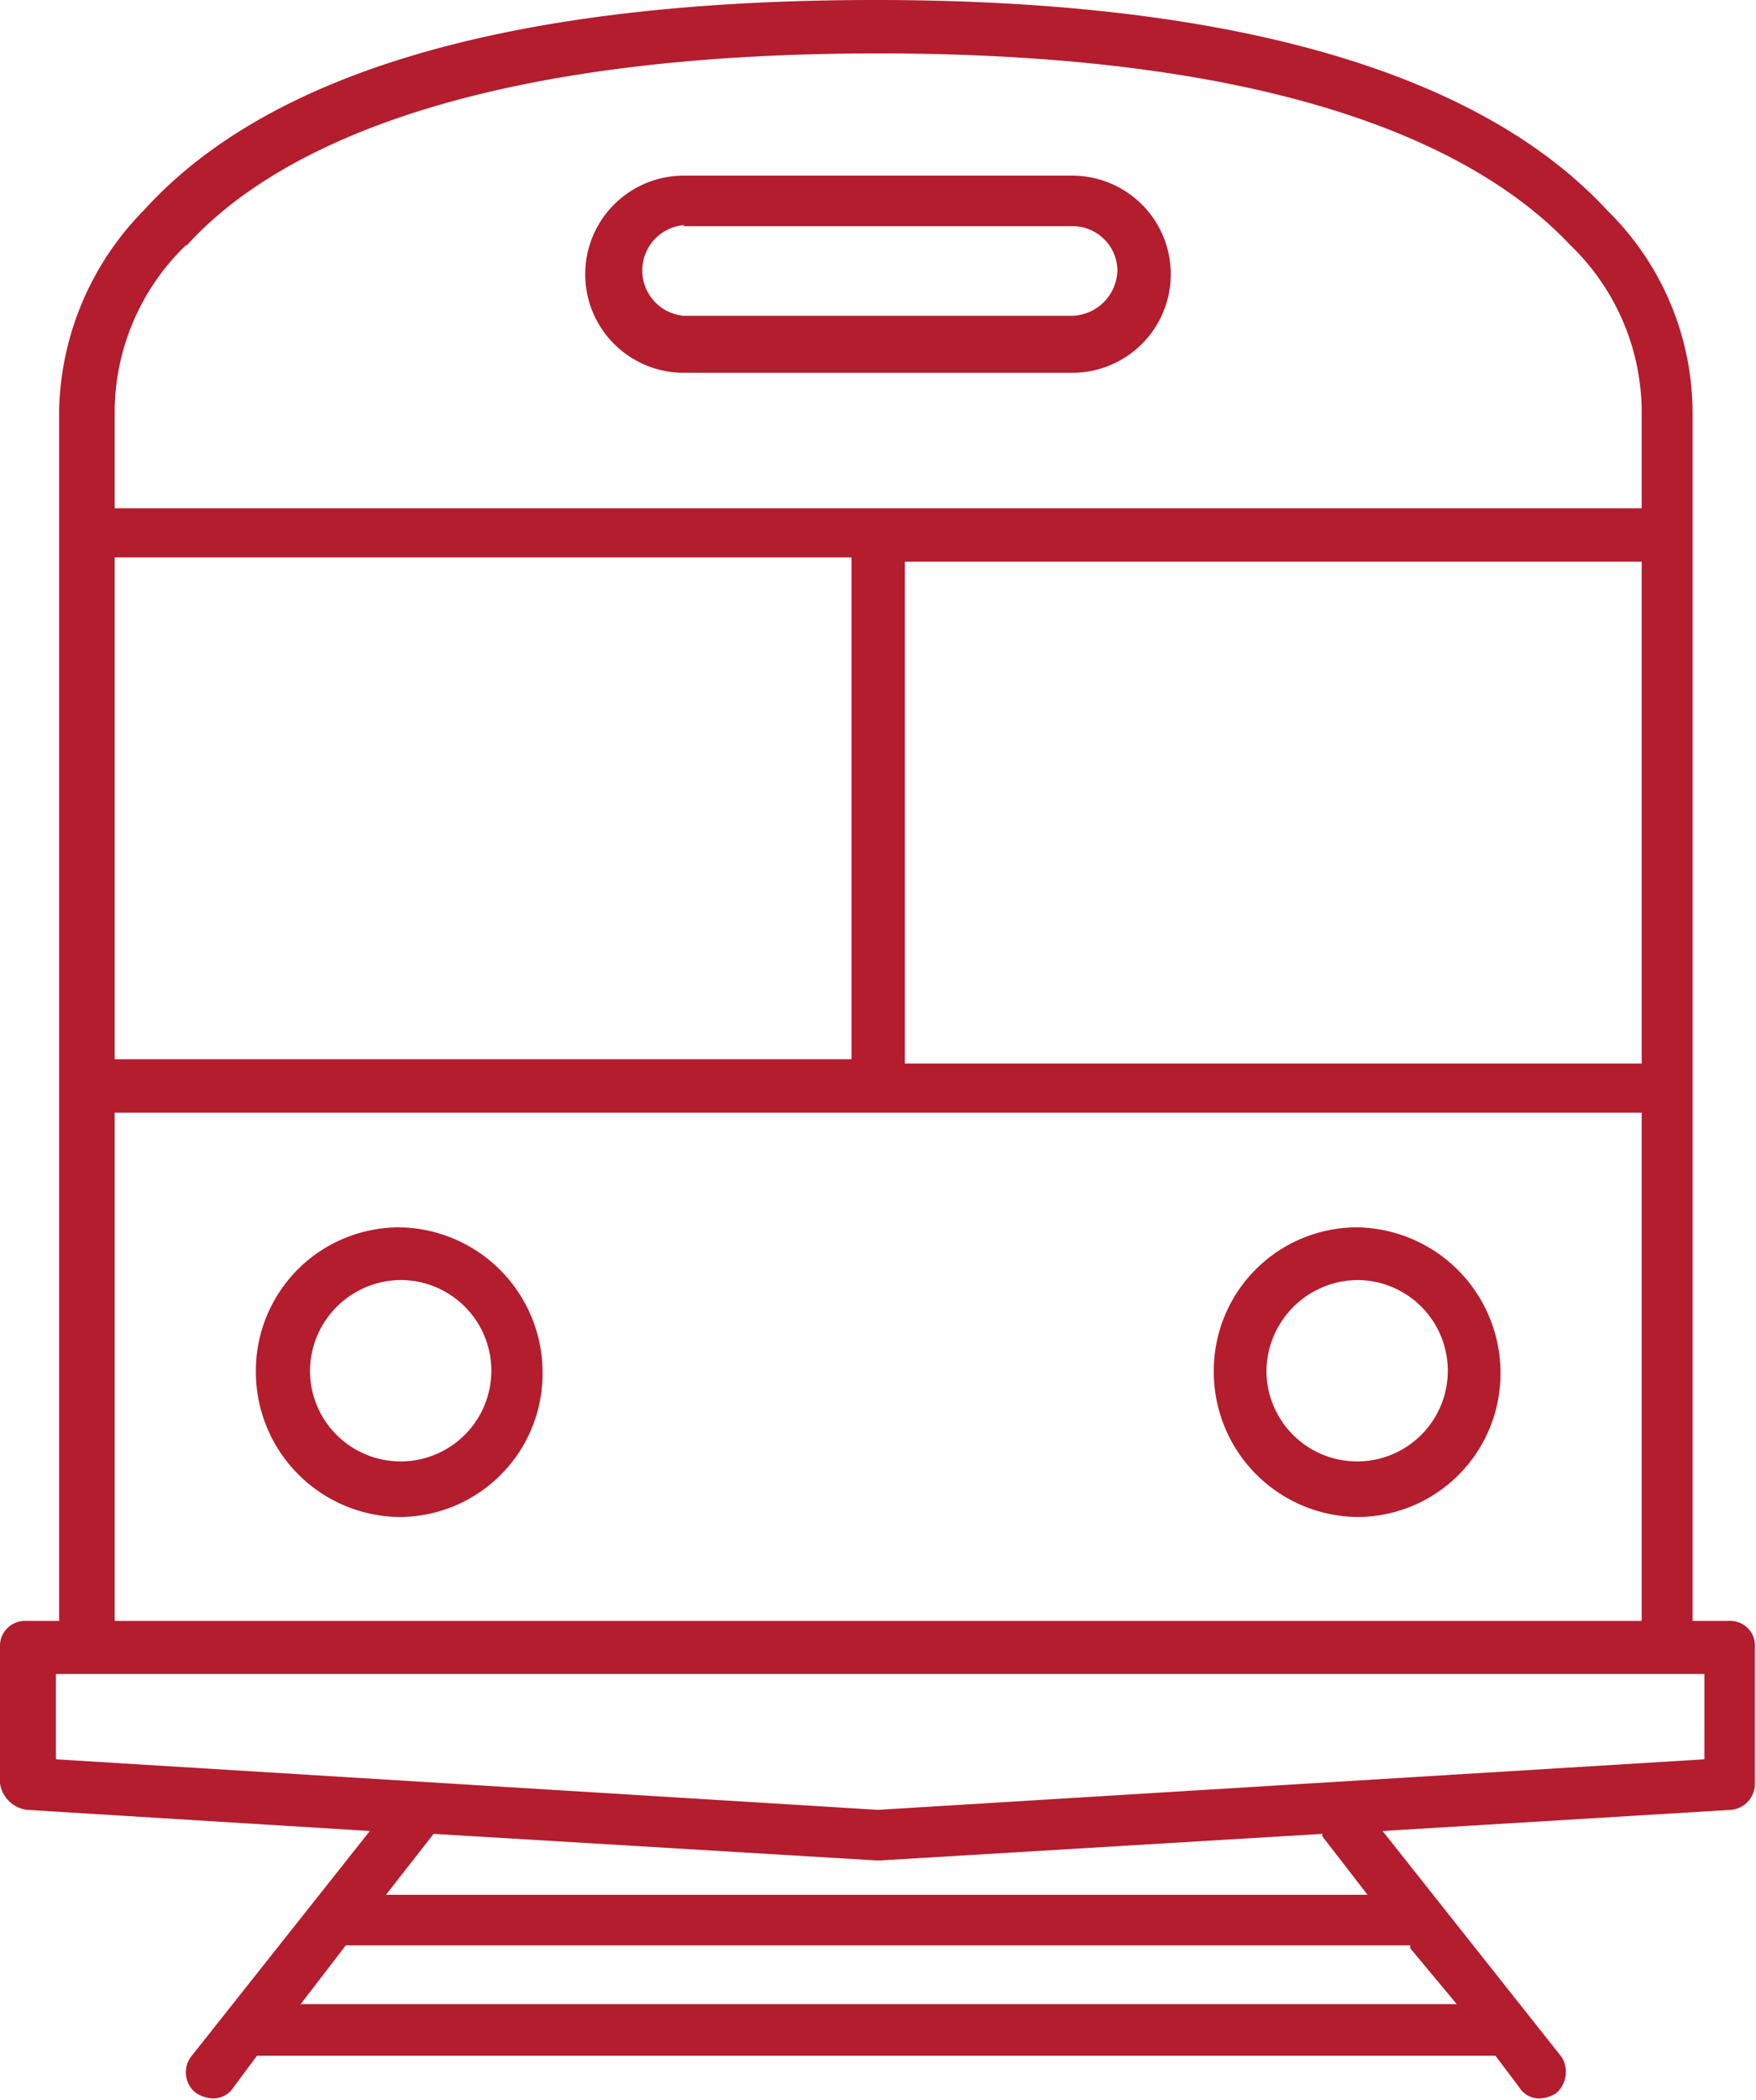<svg id="Layer_1" data-name="Layer 1" xmlns="http://www.w3.org/2000/svg" viewBox="0 0 49 58.58"><defs><style>.cls-1{fill:#b31d2e;}</style></defs><path class="cls-1" d="M15.49,45.77a4,4,0,0,0,4-4,4.05,4.05,0,0,0-4-4.08,4,4,0,0,0-4,4A4.05,4.05,0,0,0,15.49,45.77Zm0-6.61A2.53,2.53,0,1,1,13,41.69,2.55,2.55,0,0,1,15.49,39.16Z" transform="translate(-4.35 -3.45)"/><path class="cls-1" d="M42.22,45.77a4,4,0,0,0,4-4,4.06,4.06,0,0,0-4-4.08,4,4,0,0,0-4,4A4.05,4.05,0,0,0,42.22,45.77Zm0-6.61a2.53,2.53,0,1,1-2.53,2.53A2.56,2.56,0,0,1,42.22,39.16Z" transform="translate(-4.35 -3.45)"/><path class="cls-1" d="M23.43,13.85H34.27a2.75,2.75,0,0,0,0-5.5H23.43a2.75,2.75,0,0,0,0,5.5Zm0-4.09H34.27A1.25,1.25,0,0,1,35.53,11a1.3,1.3,0,0,1-1.26,1.26H23.43a1.27,1.27,0,0,1,0-2.53Z" transform="translate(-4.35 -3.45)"/><path class="cls-1" d="M5.1,53.94l9.57.59-5,6.31a.73.73,0,0,0,.15,1,1,1,0,0,0,.44.15.67.67,0,0,0,.6-.3l.66-.89H46.08l.67.89a.65.65,0,0,0,.59.3.93.93,0,0,0,.44-.15.79.79,0,0,0,.15-1l-5-6.31,9.72-.59a.73.73,0,0,0,.67-.74V49.41a.69.69,0,0,0-.74-.74h-1V15A7.92,7.92,0,0,0,49.2,9.32C45.63,5.46,38.73,3.45,28.78,3.45S11.93,5.38,8.36,9.32A8.19,8.19,0,0,0,6,14.89V48.67H5.1a.7.7,0,0,0-.75.74V53.2A.87.87,0,0,0,5.1,53.94ZM43.7,57.8,45,59.36H12.74L14,57.72H43.7ZM15.12,56.31l1.33-1.7,12.33.74h.15l12.32-.74v.07l1.26,1.63Zm-5.57-46C11.78,7.83,17,4.94,28.85,4.94s17,2.89,19.31,5.34a6.49,6.49,0,0,1,2,4.61v2.74H7.55V14.89A6.49,6.49,0,0,1,9.55,10.28ZM50.16,34.49V48.67H7.55V34.49ZM7.55,33V19H28.11V33ZM29.6,33V19.12H50.16v14H29.6ZM5.91,50.15h46v2.38L28.85,53.94,5.91,52.53Z" transform="translate(-4.35 -3.45)"/></svg>